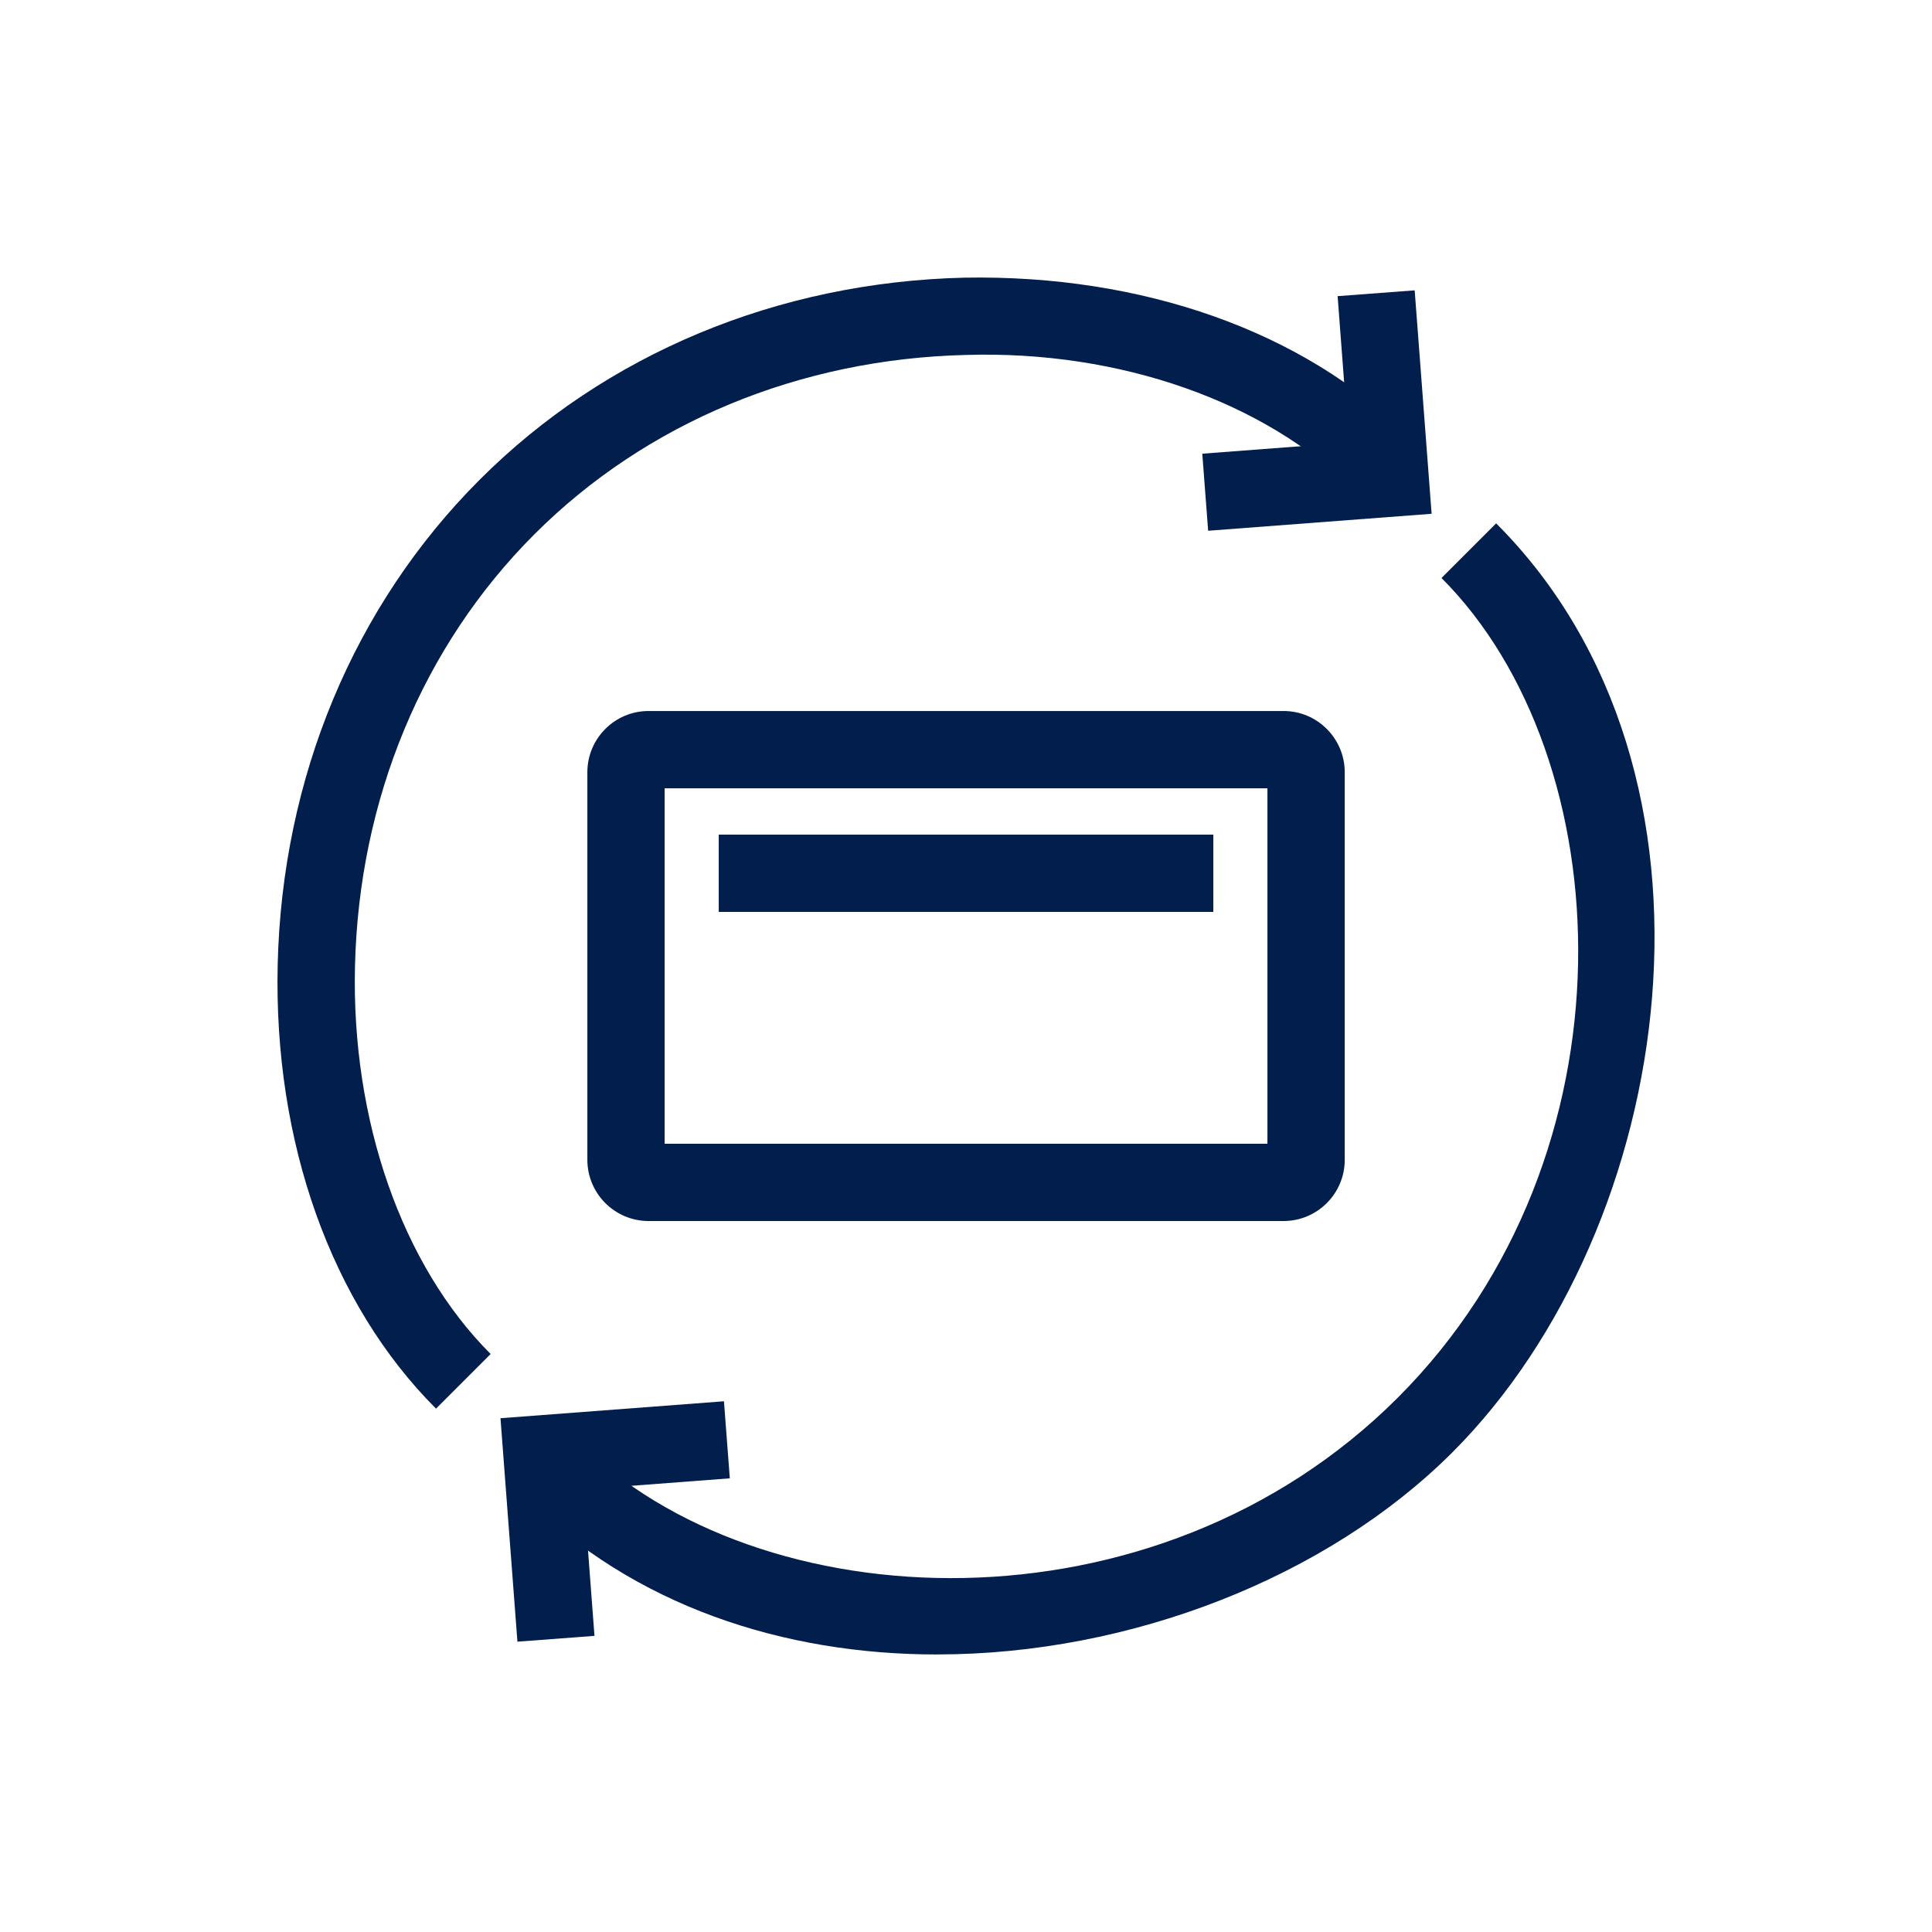 <?xml version="1.0" encoding="UTF-8"?>
<svg xmlns="http://www.w3.org/2000/svg" id="Elements" viewBox="0 0 600 600">
  <defs>
    <style>.cls-1{fill:#021e4c;stroke-width:0px;}</style>
  </defs>
  <rect class="cls-1" x="223.21" y="259.2" width="153.6" height="24"></rect>
  <polygon class="cls-1" points="160.69 509.84 155.43 440.44 224.83 435.18 226.65 459.11 181.18 462.56 184.62 508.03 160.69 509.84"></polygon>
  <path class="cls-1" d="m291,513.81c-47.5,0-94.21-14.96-128.44-49.2l16.97-16.97c55.71,55.71,179.04,61.93,254.56-13.57,75.5-75.52,69.29-198.84,13.58-254.57l16.97-16.97c77.41,77.41,56.27,218.65-13.58,288.5-38.96,38.95-100.14,62.77-160.05,62.77Z"></path>
  <path class="cls-1" d="m398.62,379.2h-197.21c-10.48,0-19-8.53-19-19.01v-120.36c0-10.49,8.52-19.02,19-19.02h197.21c10.48,0,19,8.53,19,19.02v120.36c0,10.48-8.52,19.01-19,19.01Zm-192.21-24h187.2v-110.39h-187.2v110.39Z"></path>
  <polygon class="cls-1" points="375.2 164.83 373.38 140.9 418.85 137.44 415.41 91.97 439.34 90.17 444.6 159.56 375.2 164.83"></polygon>
  <path class="cls-1" d="m135.4,437.46c-32.54-32.54-50.46-82.8-49.16-137.92,1.37-58.02,23.65-111.49,62.74-150.57,39.08-39.09,92.56-61.37,150.58-62.74,55.14-.98,105.38,16.62,137.92,49.16l-16.97,16.97c-27.52-27.52-72.61-43.56-120.39-42.13-51.82,1.22-99.47,21.01-134.17,55.71-34.71,34.7-54.49,82.35-55.71,134.18-1.13,47.86,14.62,92.86,42.13,120.38l-16.97,16.97Z"></path>
</svg>
